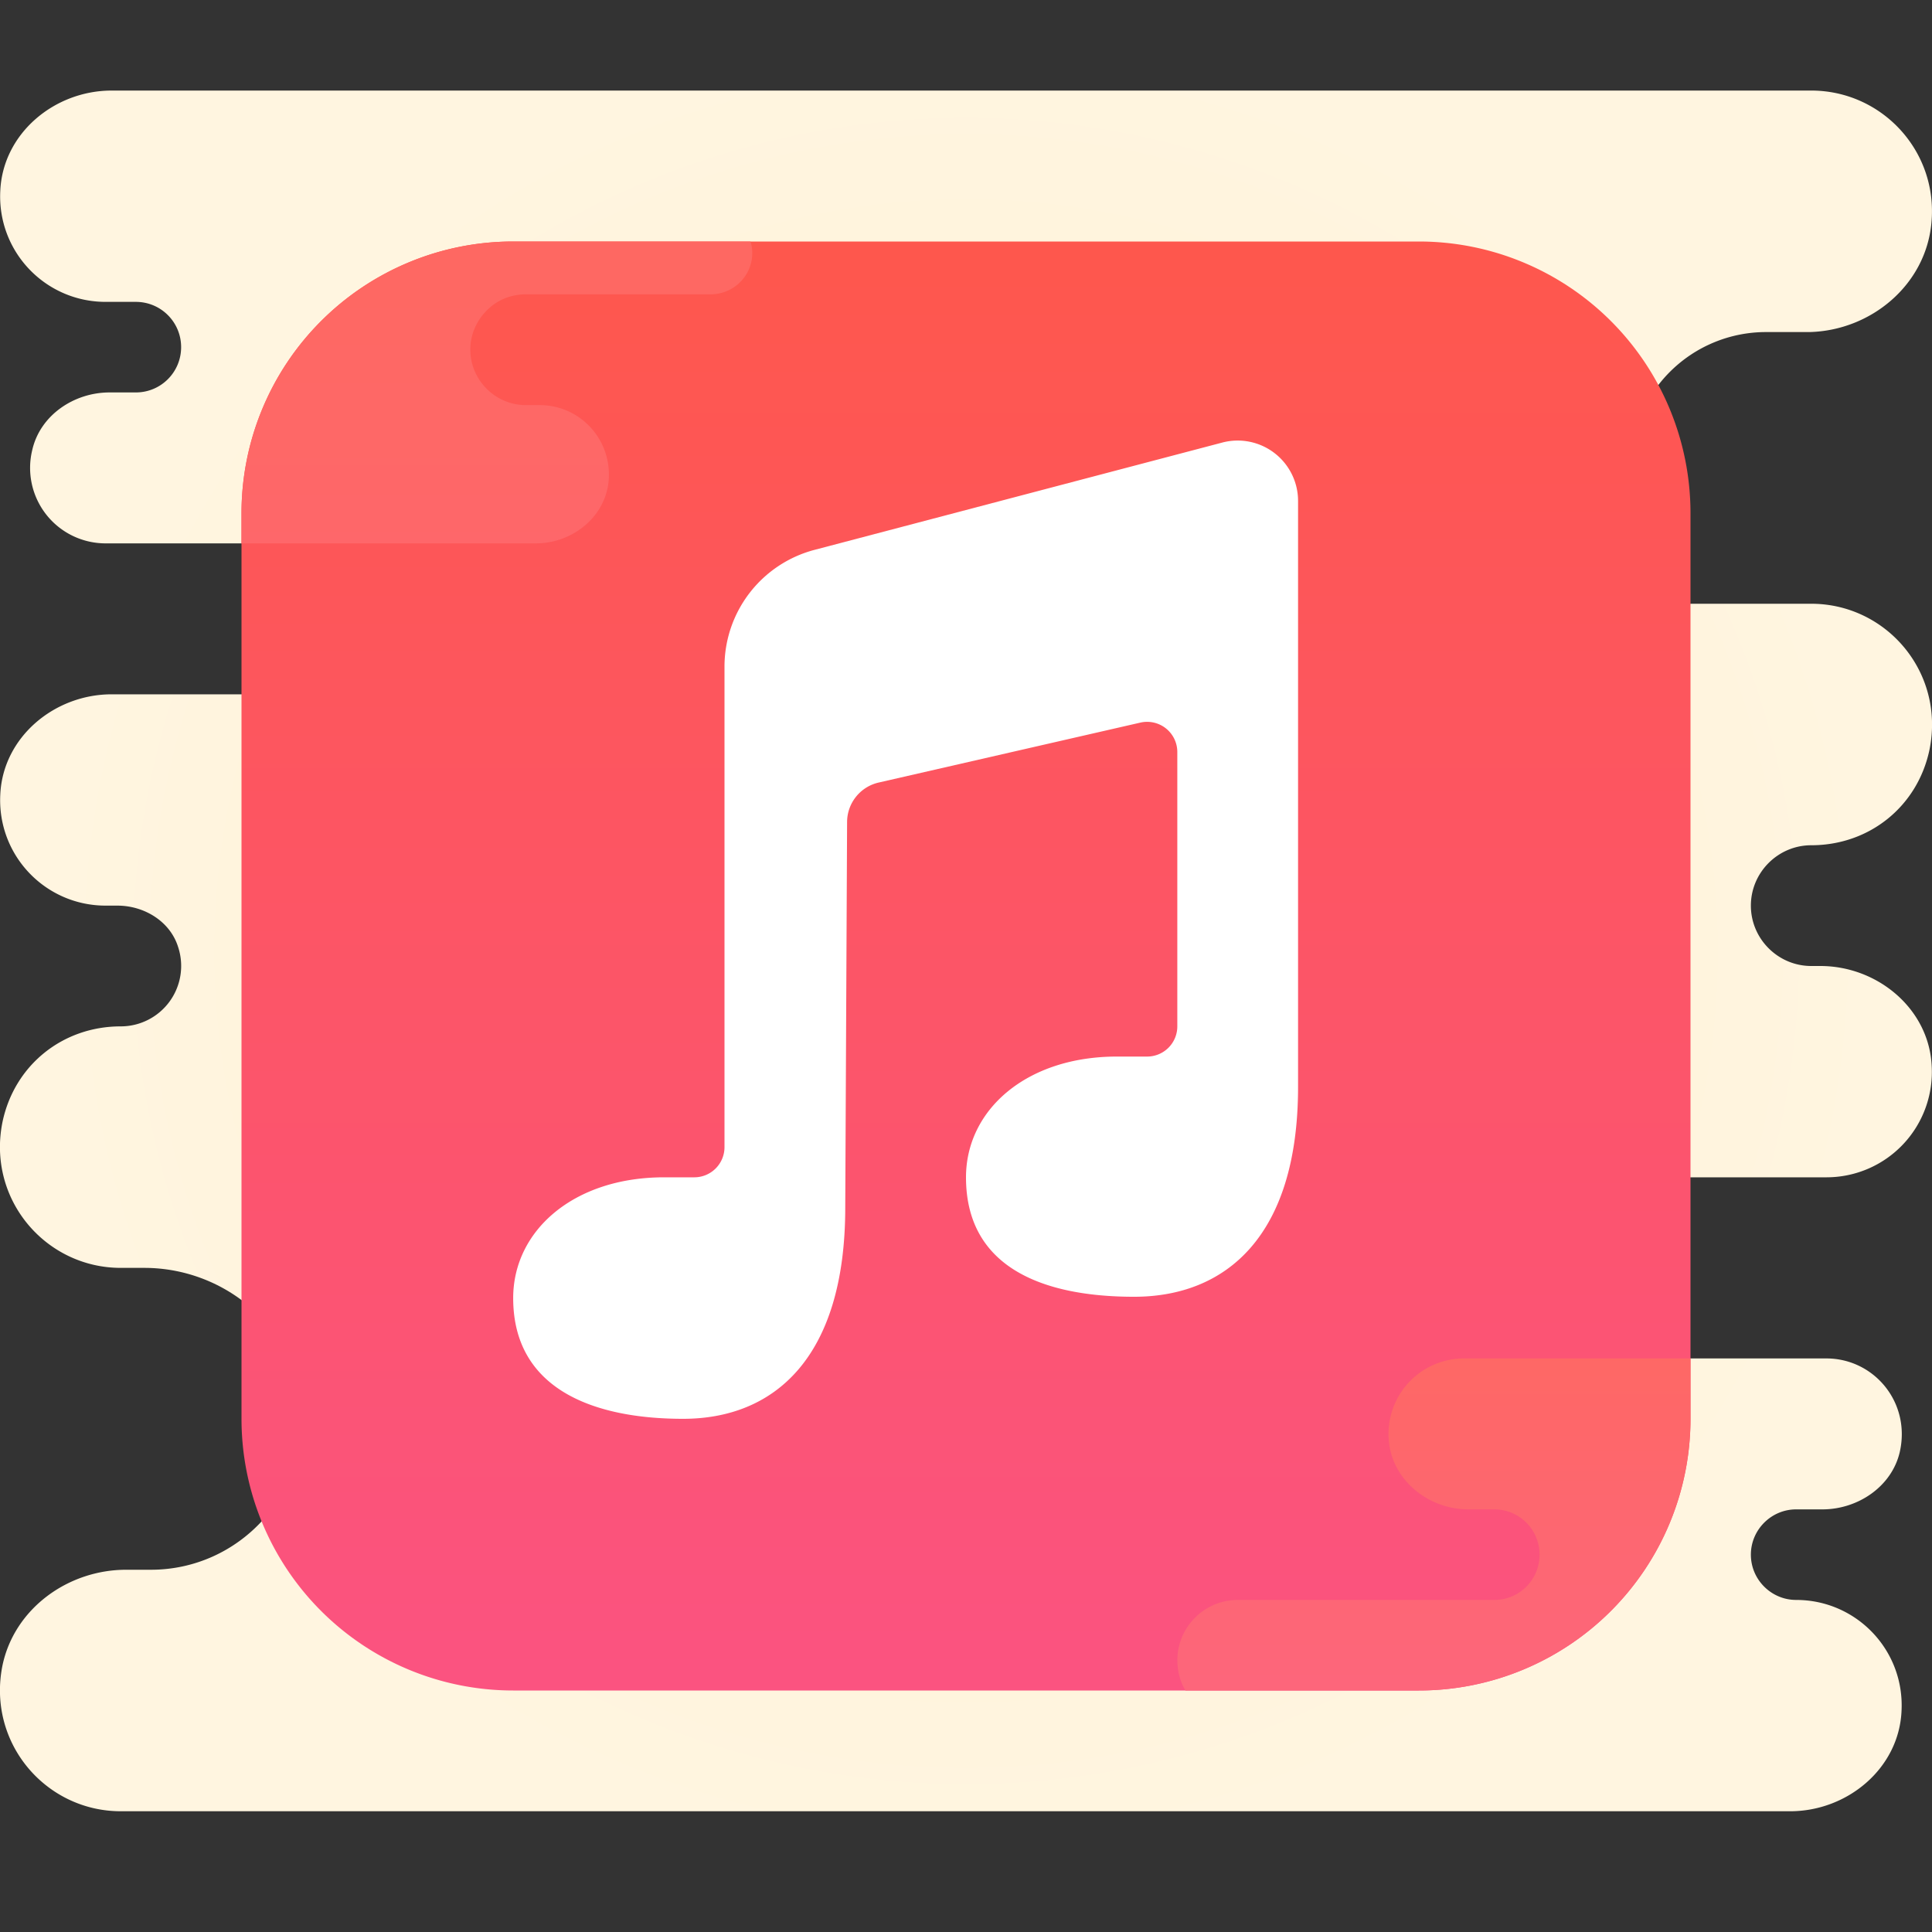 <svg xmlns="http://www.w3.org/2000/svg" width="512" height="512" baseProfile="basic" viewBox="0 0 64 64"><rect x="0" y="0" width="64" height="64" fill="#333333" stroke="none"/><radialGradient id="a" cx="-436" cy="443.195" r="15.151" gradientTransform="matrix(2 0 0 2 904 -854.89)" gradientUnits="userSpaceOnUse"><stop offset="0" stop-color="#f7e9c2"/><stop offset=".219" stop-color="#fbeecc"/><stop offset=".644" stop-color="#fff3db"/><stop offset="1" stop-color="#fff5e0"/></radialGradient><path fill="url(#a)" d="M63.99 35.31A3.491 3.491 0 0 1 60.5 39h-9.48a.02.02 0 0 0-.02.02v5.96c0 .011.009.02.02.02h9.48c1.58 0 2.81 1.46 2.43 3.11-.27 1.14-1.39 1.89-2.56 1.89h-.87c-.825 0-1.5.675-1.5 1.5s.675 1.5 1.5 1.5c2 0 3.6 1.67 3.49 3.69C62.9 58.58 61.2 60 59.3 60H4C1.52 60-.43 57.74.08 55.18.47 53.29 2.25 52 4.18 52H5c2.92 0 5.26-2.51 4.98-5.49C9.73 43.91 7.4 42 4.78 42H4C1.52 42-.43 39.74.08 37.18.47 35.29 2.07 34 4 34a2.002 2.002 0 0 0 1.899-2.634C5.633 30.52 4.776 30 3.89 30H3.5c-2 0-3.6-1.67-3.49-3.69C.1 24.42 1.8 23 3.7 23h7.28a.02.02 0 0 0 .02-.02v-4.96a.02.02 0 0 0-.02-.02H3.5a2.5 2.5 0 0 1-2.432-3.091C1.329 13.757 2.448 13 3.63 13h.87c.83 0 1.5-.67 1.5-1.5S5.33 10 4.5 10h-1C1.5 10-.1 8.33.01 6.31.1 4.42 1.8 3 3.7 3H60c2.34 0 4.21 2.01 3.98 4.39-.19 2.05-2 3.56-4.04 3.61H58.5a4.5 4.5 0 0 0-4.5 4.5V20h6c2.48 0 4.43 2.26 3.92 4.82C63.53 26.71 61.93 28 60 28c-1.1 0-2 .9-2 2s.9 2 2 2h.3c1.9 0 3.6 1.42 3.69 3.31z"/><linearGradient id="b" x1="32" x2="32" y1="-4.426" y2="67.347" gradientUnits="userSpaceOnUse"><stop offset="0" stop-color="#ff5840"/><stop offset=".007" stop-color="#ff5840"/><stop offset=".989" stop-color="#fa528c"/><stop offset="1" stop-color="#fa528c"/></linearGradient><path fill="url(#b)" d="M56 17v30a9 9 0 0 1-9 9H17a9 9 0 0 1-9-9V17a9 9 0 0 1 9-9h30a9 9 0 0 1 9 9z"/><linearGradient id="c" x1="16.46" x2="16.46" y1="-10.901" y2="76.31" gradientUnits="userSpaceOnUse"><stop offset="0" stop-color="#ff6953"/><stop offset=".007" stop-color="#ff6953"/><stop offset=".989" stop-color="#fb6498"/><stop offset="1" stop-color="#fb6498"/></linearGradient><path fill="url(#c)" d="M24.92 8.38c0 .76-.62 1.37-1.38 1.37h-6.12c-.51 0-.97.2-1.3.54-.33.33-.54.79-.54 1.29 0 1.01.83 1.84 1.84 1.84h.46c1.34 0 2.41 1.15 2.28 2.53-.12 1.19-1.21 2.05-2.41 2.05H8v-1a9 9 0 0 1 9-9h7.86c.04.12.06.25.06.38z"/><linearGradient id="d" x1="47.501" x2="47.501" y1="35.693" y2="70.439" gradientUnits="userSpaceOnUse"><stop offset="0" stop-color="#ff6953"/><stop offset=".007" stop-color="#ff6953"/><stop offset=".989" stop-color="#fb6498"/><stop offset="1" stop-color="#fb6498"/></linearGradient><path fill="url(#d)" d="M56 45v2a9 9 0 0 1-9 9h-7.73c-.12-.2-.2-.42-.24-.66-.21-1.25.76-2.34 1.97-2.34h8.5c.83 0 1.5-.67 1.5-1.5s-.67-1.5-1.5-1.5h-.86c-1.3 0-2.5-.94-2.63-2.24A2.5 2.5 0 0 1 48.5 45H56z"/><path fill="#fff" d="M24 22.084V38a1 1 0 0 1-1 1h-1c-3 0-5 1.767-5 4 0 3 2.629 4 5.629 4 3 0 5.371-2 5.371-7l.061-12.766c0-.627.434-1.171 1.045-1.311l8.671-1.986a1 1 0 0 1 1.223.975V34a1 1 0 0 1-1 1h-1c-3 0-5 1.767-5 4 0 3 2.567 3.957 5.568 3.957S43 41 43 36V16.594a2 2 0 0 0-2.509-1.934l-13.509 3.555A4 4 0 0 0 24 22.084z"/></svg>